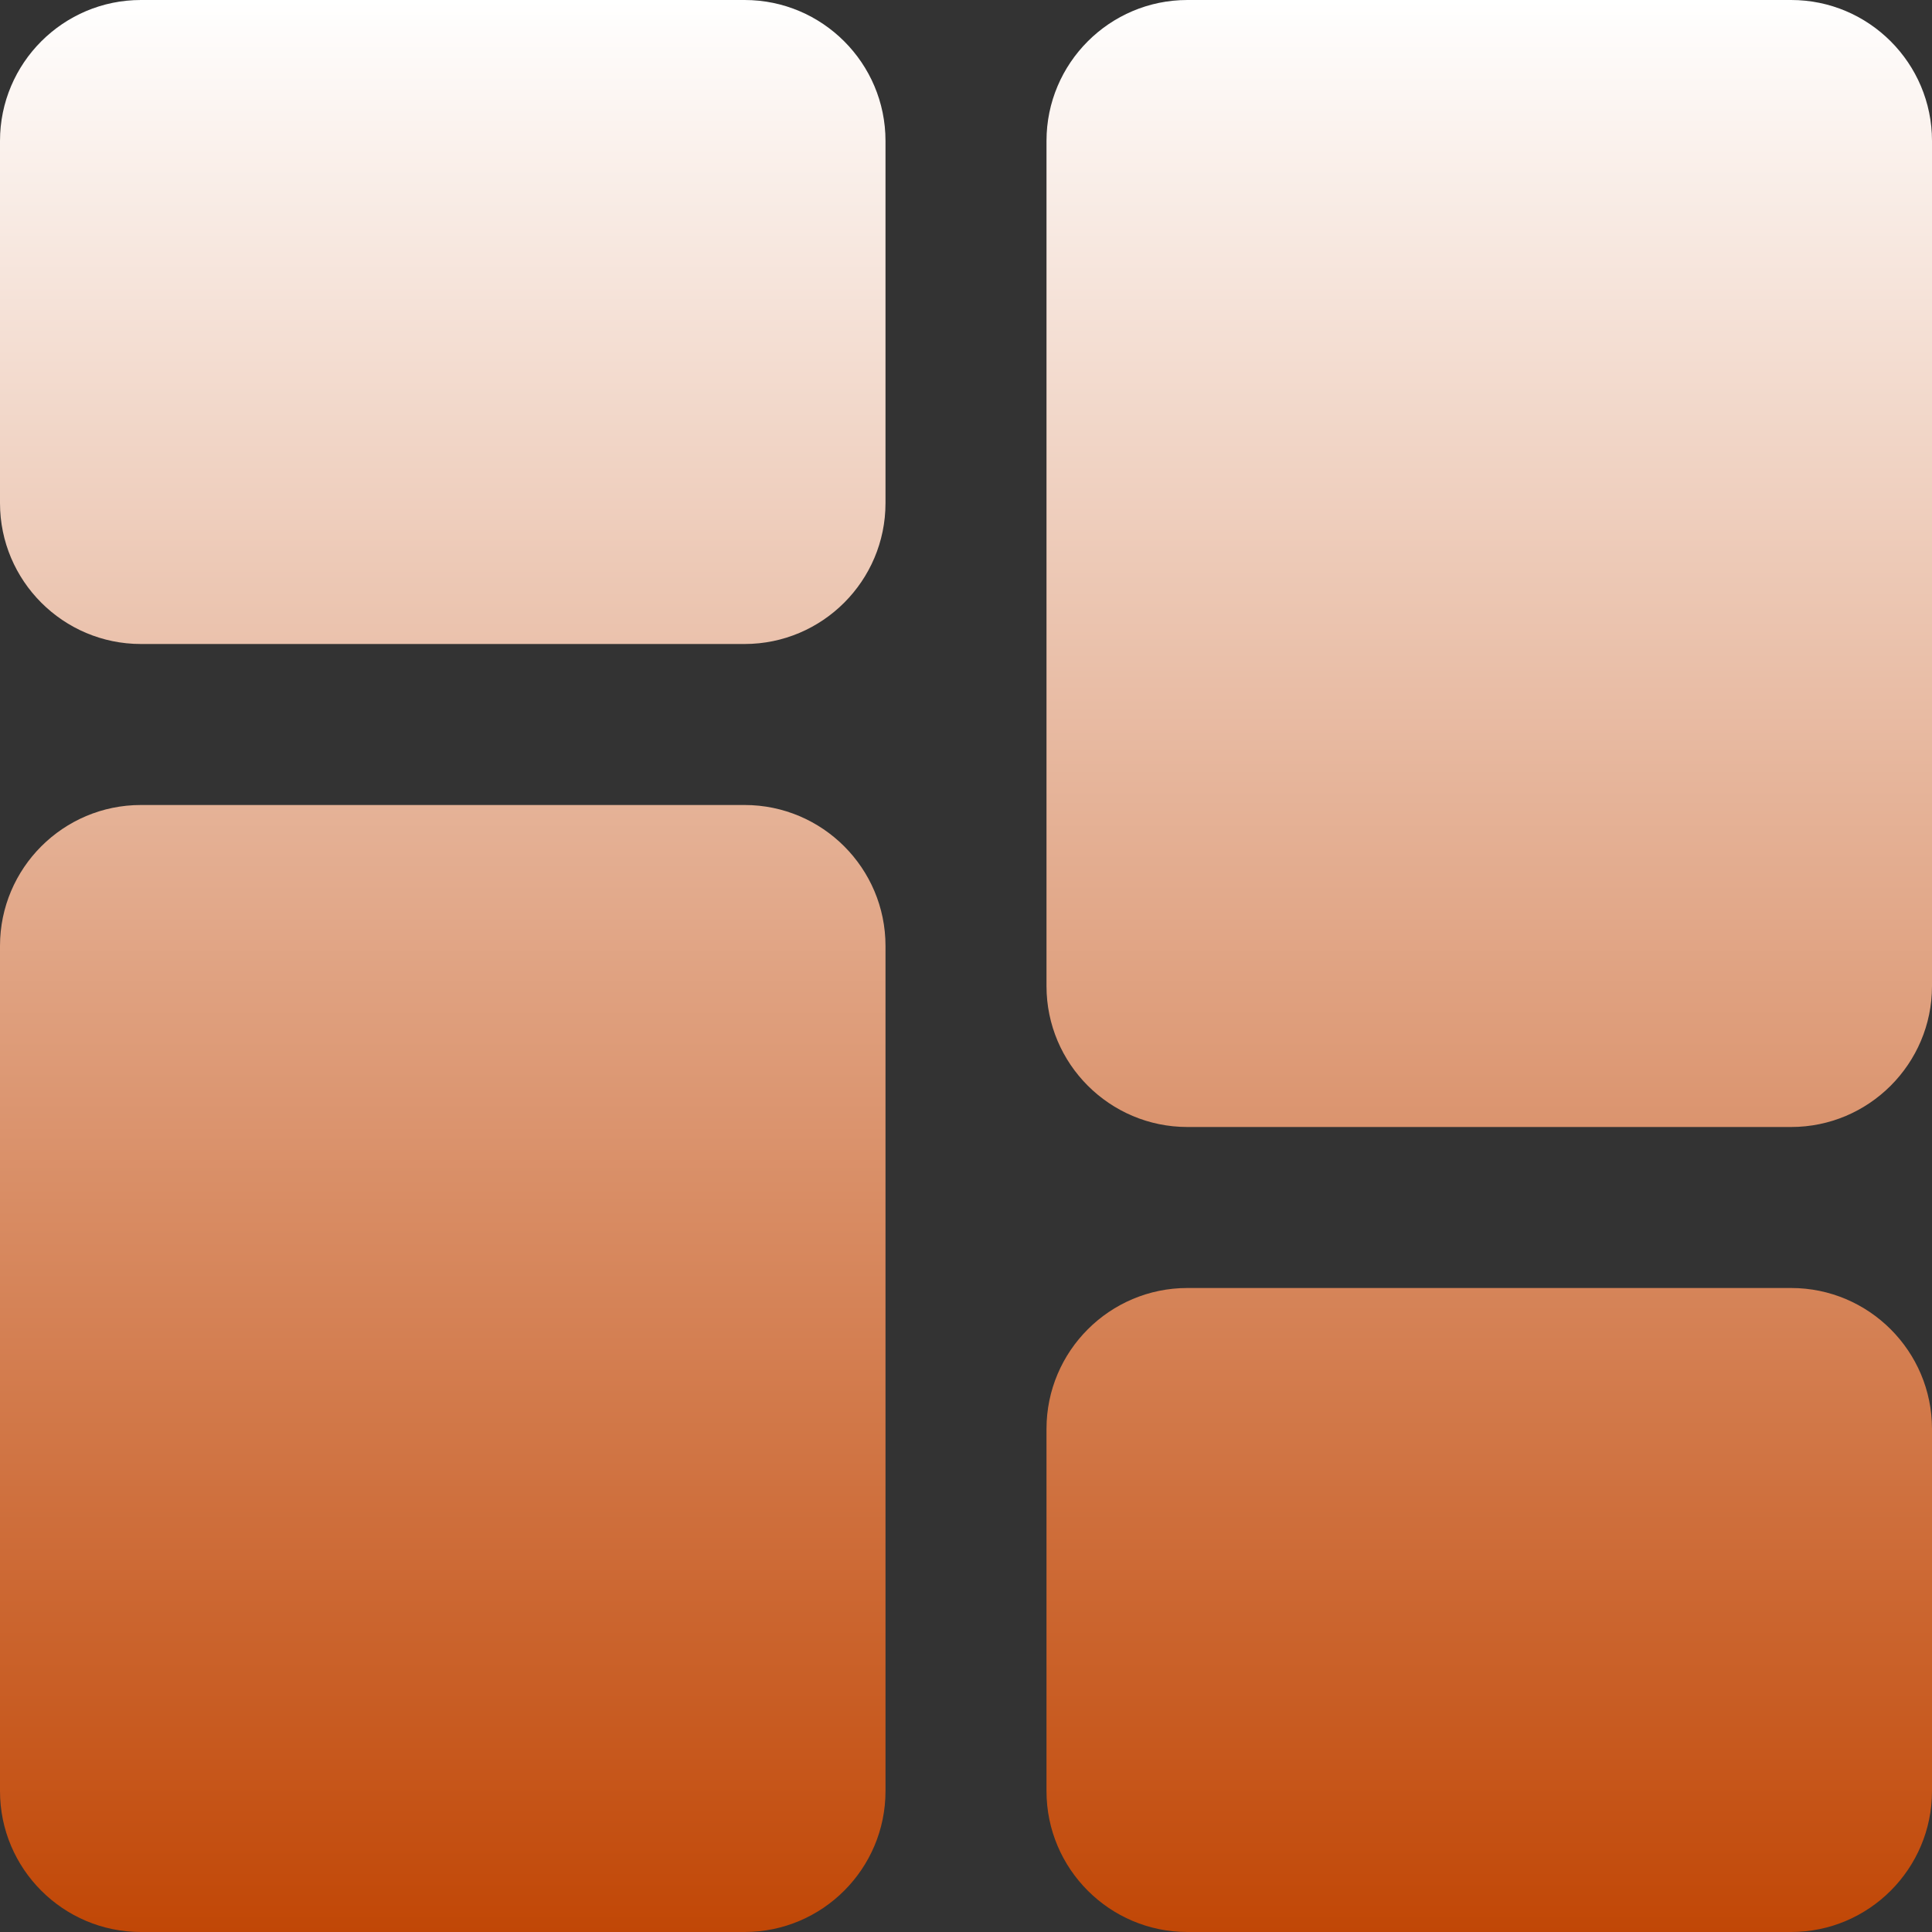 <svg xmlns="http://www.w3.org/2000/svg" width="51" height="51" viewBox="0 0 51 51" fill="none">
  <rect x="0" y="0" width="51" height="51" fill="#333333" stroke="none"/>
  <defs>
    <linearGradient id="paint0_linear" x1="25.5" y1="0" x2="25.5" y2="51" gradientUnits="userSpaceOnUse">
      <stop offset="0" stop-color="white"/>
      <stop offset="1" stop-color="#C14706"/>
    </linearGradient>
    <clipPath id="clip0_1_4572">
      <rect width="51" height="51" fill="white"/>
    </clipPath>
  </defs>

  <g clip-path="url(#clip0_1_4572)">
    <path d="M19.656 0H3.719C1.668 0 0 1.668 0 3.719V13.281C0 15.332 1.668 17 3.719 17H19.656C21.707 17 23.375 15.332 23.375 13.281V3.719C23.375 1.668 21.707 0 19.656 0Z" fill="url(#paint0_linear)"/>
    <path d="M19.656 21.25H3.719C1.668 21.25 0 22.918 0 24.969V47.281C0 49.332 1.668 51 3.719 51H19.656C21.707 51 23.375 49.332 23.375 47.281V24.969C23.375 22.918 21.707 21.25 19.656 21.25Z" fill="url(#paint0_linear)"/>
    <path d="M47.282 34H31.344C29.293 34 27.625 35.668 27.625 37.719V47.281C27.625 49.332 29.293 51 31.344 51H47.282C49.332 51 51 49.332 51 47.281V37.719C51 35.668 49.332 34 47.282 34Z" fill="url(#paint0_linear)"/>
    <path d="M47.282 0H31.344C29.293 0 27.625 1.668 27.625 3.719V26.031C27.625 28.082 29.293 29.75 31.344 29.75H47.282C49.332 29.75 51 28.082 51 26.031V3.719C51 1.668 49.332 0 47.282 0Z" fill="url(#paint0_linear)"/>
  </g>
</svg>
